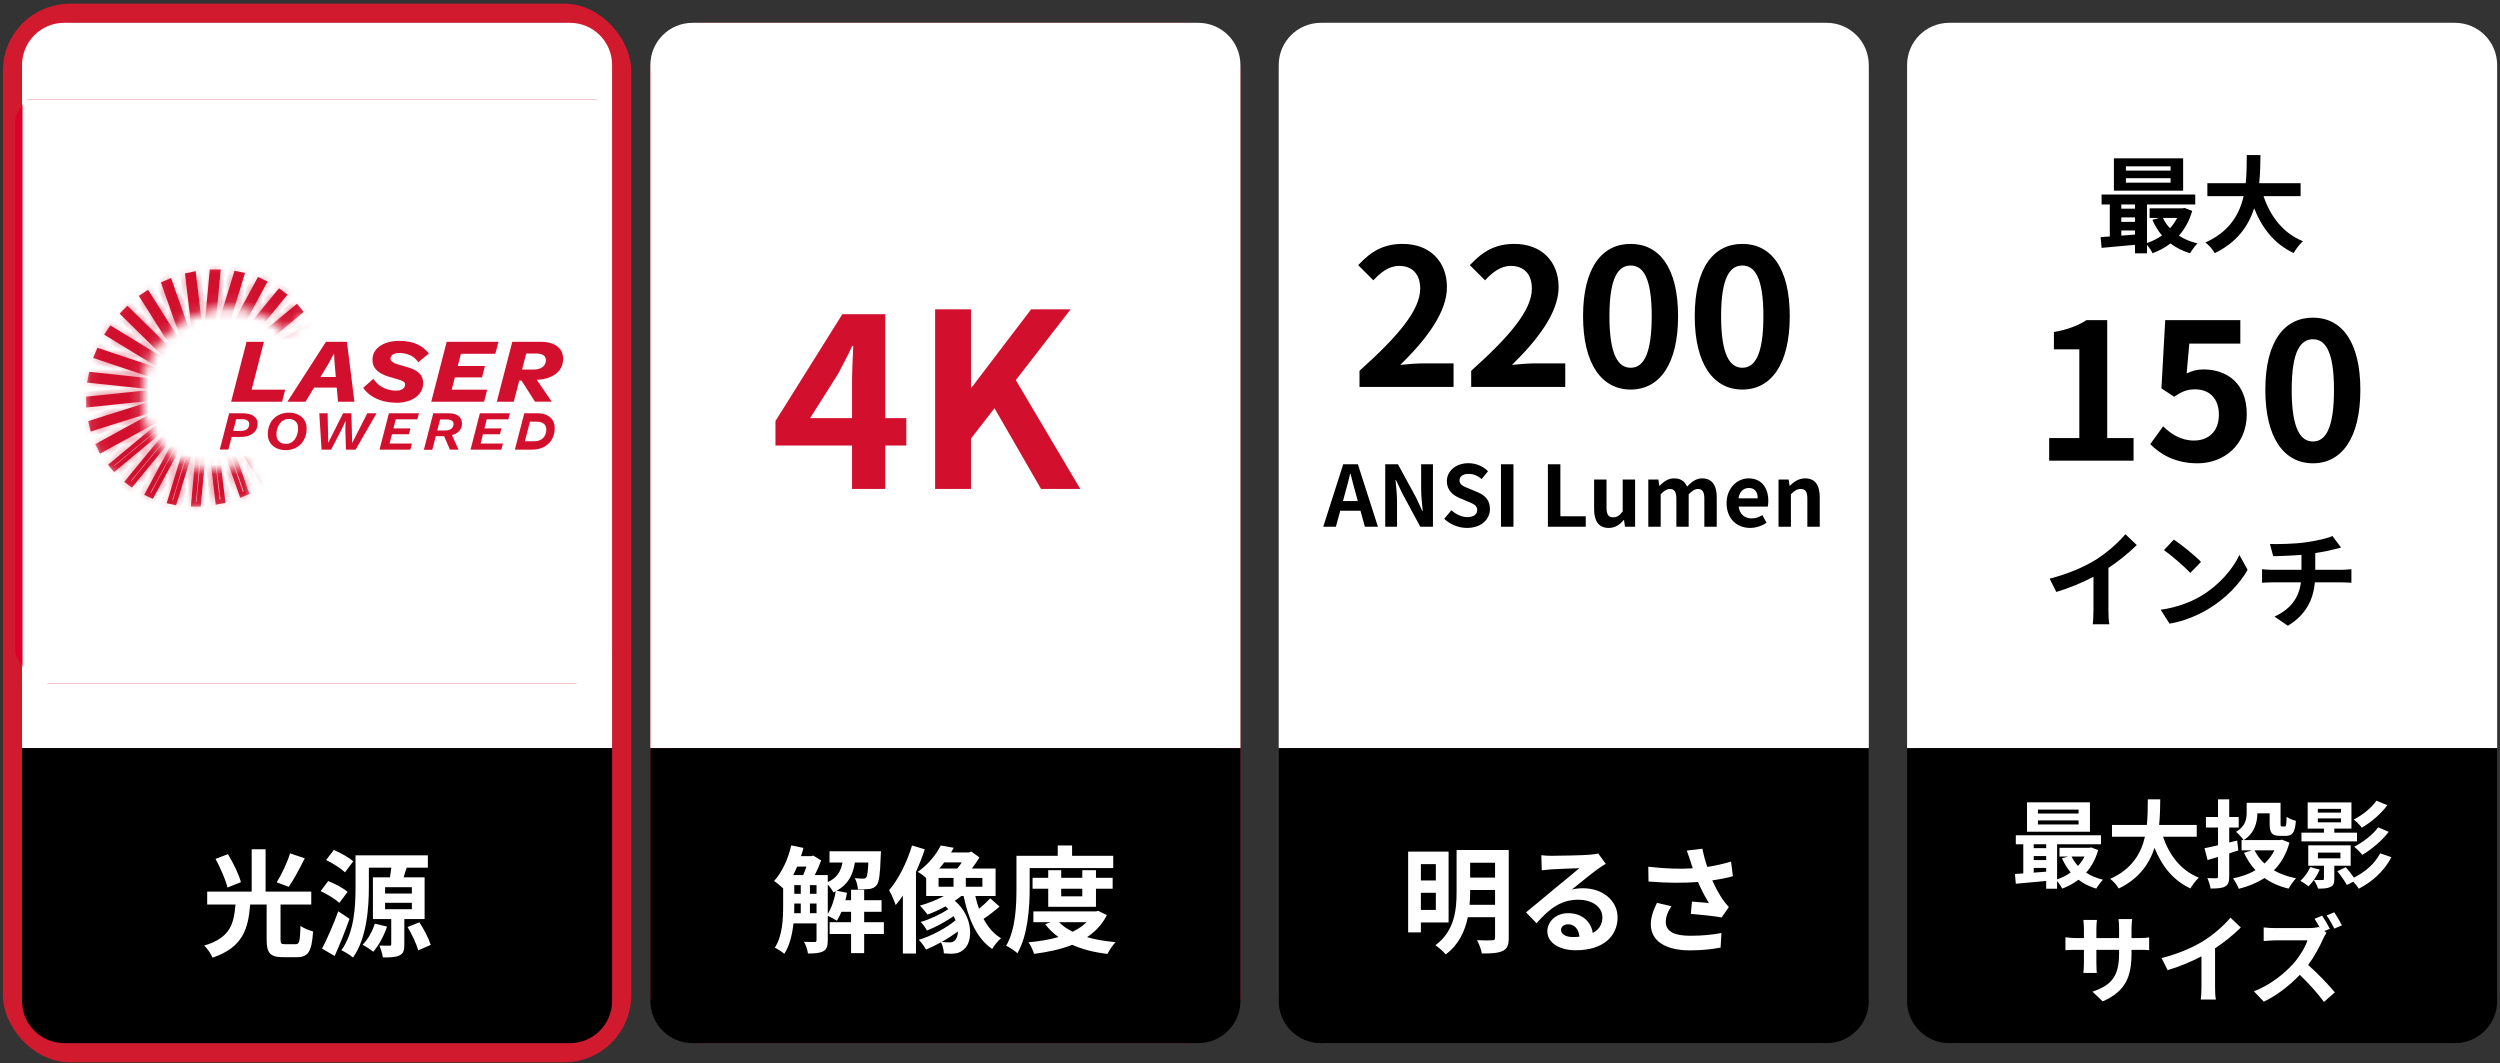 <svg xmlns="http://www.w3.org/2000/svg" fill="none" viewBox="0 0 261 111" height="111" width="261">
<rect x="0" y="0" width="261" height="111" fill="#333333" stroke="none"/>
<rect stroke-width="2" stroke="#D21A2E" rx="6" height="108.522" width="63.6" y="1.383" x="1.301"></rect>
<path fill="white" d="M2.301 6.783C2.301 4.353 4.271 2.383 6.701 2.383H59.501C61.931 2.383 63.901 4.353 63.901 6.783V78.105H2.301V6.783Z"></path>
<path fill="black" d="M2.301 78.105H63.901V104.504C63.901 106.935 61.931 108.904 59.501 108.904H6.701C4.271 108.904 2.301 106.935 2.301 104.504V78.105Z"></path>
<path fill="white" d="M30.282 89.088L31.818 89.608C31.274 90.685 30.669 91.847 30.148 92.585L28.89 92.113C29.398 91.302 29.991 90.044 30.282 89.088ZM25.151 92.101L23.747 92.657C23.566 91.871 23.021 90.625 22.501 89.669L23.796 89.173C24.34 90.08 24.945 91.278 25.151 92.101ZM29.749 98.574H30.862C31.25 98.574 31.322 98.308 31.37 96.662C31.685 96.904 32.314 97.147 32.689 97.243C32.544 99.361 32.181 99.93 30.983 99.93H29.543C28.176 99.93 27.837 99.47 27.837 98.09V94.436H26.119C25.913 96.977 25.357 98.913 22.187 99.978C22.029 99.591 21.642 99.01 21.315 98.719C24.086 97.897 24.413 96.408 24.582 94.436H21.63V93.081H26.276V88.664H27.728V93.081H32.496V94.436H29.289V98.078C29.289 98.502 29.35 98.574 29.749 98.574ZM36.876 89.923L36.017 91.072C35.605 90.673 34.746 90.116 34.045 89.79L34.855 88.737C35.545 89.027 36.428 89.523 36.876 89.923ZM36.283 93.117L35.424 94.267C35.025 93.867 34.166 93.359 33.476 93.032L34.262 91.98C34.964 92.258 35.847 92.718 36.283 93.117ZM35.315 95.138L36.489 95.924C36.041 97.219 35.472 98.611 34.94 99.808L33.621 99.034C34.117 98.09 34.807 96.554 35.315 95.138ZM39.139 96.433L40.409 96.735C40.083 97.715 39.526 98.719 38.969 99.361C38.703 99.143 38.171 98.804 37.856 98.623C38.413 98.09 38.873 97.231 39.139 96.433ZM40.203 94.255V94.92H42.999V94.255H40.203ZM40.203 92.621V93.287H42.999V92.621H40.203ZM44.33 95.949H42.212V98.599C42.212 99.216 42.127 99.554 41.704 99.748C41.28 99.942 40.724 99.966 39.974 99.954C39.913 99.579 39.756 99.07 39.611 98.719C40.022 98.732 40.518 98.732 40.663 98.732C40.796 98.732 40.845 98.695 40.845 98.562V95.949H38.933V91.593H40.712C40.76 91.266 40.821 90.903 40.857 90.588H38.51V92.633C38.51 94.763 38.292 97.969 36.852 99.966C36.598 99.736 35.993 99.361 35.642 99.204C36.997 97.328 37.118 94.593 37.118 92.633V89.294H44.668V90.588H42.454C42.333 90.939 42.236 91.278 42.139 91.593H44.33V95.949ZM42.551 96.784L43.785 96.287C44.257 97.013 44.765 97.993 44.971 98.647L43.664 99.216C43.483 98.562 43.011 97.546 42.551 96.784Z"></path>
<g clip-path="url(#clip0_287_3283)">
<path fill="#DE002B" d="M58.682 8.921H6.473C3.591 8.921 1.254 11.258 1.254 14.14V66.349C1.254 69.231 3.591 71.568 6.473 71.568H58.682C61.564 71.568 63.901 69.231 63.901 66.349V14.14C63.901 11.258 61.564 8.921 58.682 8.921Z"></path>
<g clip-path="url(#clip1_287_3283)">
<rect fill="white" transform="translate(2.352 9.097)" height="62.55" width="62.55"></rect>
<mask height="27" width="25" y="27" x="8" maskUnits="userSpaceOnUse" style="mask-type:luminance" id="mask0_287_3283">
<path stroke-width="0.791" stroke="white" fill="white" d="M12.726 31.6L12.728 31.598L18.447 27.696L18.72 27.698C18.972 27.7 19.333 27.703 19.766 27.706C20.634 27.714 21.793 27.726 22.958 27.743C24.124 27.759 25.294 27.781 26.187 27.808C26.633 27.822 27.007 27.837 27.274 27.853C27.409 27.862 27.511 27.87 27.58 27.878C27.59 27.879 27.599 27.88 27.607 27.881C27.683 27.93 27.815 28.015 27.986 28.125C28.411 28.399 29.077 28.827 29.719 29.248C30.226 29.581 30.721 29.911 31.088 30.167C31.273 30.296 31.42 30.402 31.518 30.479C31.527 30.486 31.535 30.493 31.543 30.499C31.544 30.504 31.544 30.509 31.545 30.514C31.554 30.589 31.568 30.684 31.584 30.79C31.616 31.002 31.661 31.268 31.705 31.526C31.75 31.786 31.795 32.04 31.829 32.229L31.847 32.33L29.834 34.214C28.387 32.662 26.304 31.712 23.924 31.712C19.075 31.712 14.788 35.658 14.334 40.516L14.334 40.516C13.878 45.41 17.464 49.394 22.343 49.394C23.431 49.394 24.493 49.199 25.486 48.837L26.143 51.637L24.755 52.618L16.467 53.026L12.776 50.58L9.524 45.598L8.865 40.946L9.934 34.645L12.726 31.6Z"></path>
</mask>
<g mask="url(#mask0_287_3283)">
<mask fill="white" id="path-8-inside-1_287_3283">
<path d="M22.438 37.77L21.908 37.659L24.684 28.605L25.206 28.715L22.438 37.77Z"></path>
</mask>
<path fill="white" d="M22.438 37.77L21.908 37.659L24.684 28.605L25.206 28.715L22.438 37.77Z"></path>
<path mask="url(#path-8-inside-1_287_3283)" fill="#D2102E" d="M22.438 37.77L22.276 38.544L22.983 38.691L23.194 38.001L22.438 37.77ZM21.908 37.659L21.152 37.427L20.898 38.256L21.747 38.433L21.908 37.659ZM24.684 28.605L24.848 27.831L24.14 27.681L23.928 28.373L24.684 28.605ZM25.206 28.715L25.962 28.946L26.214 28.121L25.37 27.942L25.206 28.715ZM22.6 36.995L22.07 36.885L21.747 38.433L22.276 38.544L22.6 36.995ZM22.664 37.891L25.44 28.836L23.928 28.373L21.152 37.427L22.664 37.891ZM24.52 29.378L25.042 29.489L25.37 27.942L24.848 27.831L24.52 29.378ZM24.45 28.484L21.682 37.538L23.194 38.001L25.962 28.946L24.45 28.484Z"></path>
<path stroke-miterlimit="10" stroke-width="0.585" stroke="#D2102E" d="M22.438 37.77L21.908 37.659L24.684 28.605L25.206 28.715L22.438 37.77Z"></path>
<mask fill="white" id="path-11-inside-2_287_3283">
<path d="M21.852 37.683H21.307L22.169 28.423H22.722L21.852 37.683Z"></path>
</mask>
<path fill="white" d="M21.852 37.683H21.307L22.169 28.423H22.722L21.852 37.683Z"></path>
<path mask="url(#path-11-inside-2_287_3283)" fill="#D2102E" d="M21.852 37.683V38.474H22.572L22.64 37.757L21.852 37.683ZM21.307 37.683L20.519 37.609L20.439 38.474H21.307V37.683ZM22.169 28.423V27.632H21.448L21.381 28.35L22.169 28.423ZM22.722 28.423L23.509 28.497L23.591 27.632H22.722V28.423ZM21.852 36.892H21.307V38.474H21.852V36.892ZM22.094 37.756L22.956 28.496L21.381 28.35L20.519 37.609L22.094 37.756ZM22.169 29.214H22.722V27.632H22.169V29.214ZM21.935 28.349L21.065 37.609L22.64 37.757L23.509 28.497L21.935 28.349Z"></path>
<path stroke-miterlimit="10" stroke-width="0.585" stroke="#D2102E" d="M21.852 37.683H21.307L22.169 28.423H22.722L21.852 37.683Z"></path>
<mask fill="white" id="path-14-inside-3_287_3283">
<path d="M21.252 37.714L20.706 37.833L19.631 28.779L20.177 28.66L21.252 37.714Z"></path>
</mask>
<path fill="white" d="M21.252 37.714L20.706 37.833L19.631 28.779L20.177 28.66L21.252 37.714Z"></path>
<path mask="url(#path-14-inside-3_287_3283)" fill="#D2102E" d="M21.252 37.714L21.42 38.487L22.122 38.334L22.037 37.621L21.252 37.714ZM20.706 37.833L19.921 37.926L20.024 38.791L20.874 38.606L20.706 37.833ZM19.631 28.779L19.463 28.006L18.761 28.159L18.846 28.872L19.631 28.779ZM20.177 28.66L20.962 28.567L20.859 27.703L20.009 27.887L20.177 28.66ZM21.084 36.942L20.538 37.06L20.874 38.606L21.42 38.487L21.084 36.942ZM21.491 37.74L20.416 28.686L18.846 28.872L19.921 37.926L21.491 37.74ZM19.799 29.552L20.345 29.433L20.009 27.887L19.463 28.006L19.799 29.552ZM19.391 28.753L20.467 37.808L22.037 37.621L20.962 28.567L19.391 28.753Z"></path>
<path stroke-miterlimit="10" stroke-width="0.585" stroke="#D2102E" d="M21.252 37.714L20.706 37.833L19.631 28.779L20.177 28.66L21.252 37.714Z"></path>
<mask fill="white" id="path-17-inside-4_287_3283">
<path d="M20.659 37.872L20.137 38.094L17.164 29.64L17.686 29.419L20.659 37.872Z"></path>
</mask>
<path fill="white" d="M20.659 37.872L20.137 38.094L17.164 29.64L17.686 29.419L20.659 37.872Z"></path>
<path mask="url(#path-17-inside-4_287_3283)" fill="#D2102E" d="M20.659 37.872L20.968 38.6L21.652 38.31L21.405 37.61L20.659 37.872ZM20.137 38.094L19.391 38.356L19.671 39.151L20.446 38.822L20.137 38.094ZM17.164 29.64L16.855 28.912L16.172 29.202L16.418 29.903L17.164 29.64ZM17.686 29.419L18.432 29.157L18.152 28.362L17.377 28.691L17.686 29.419ZM20.35 37.144L19.828 37.366L20.446 38.822L20.968 38.6L20.35 37.144ZM20.883 37.831L17.91 29.378L16.418 29.903L19.391 38.356L20.883 37.831ZM17.473 30.368L17.995 30.147L17.377 28.691L16.855 28.912L17.473 30.368ZM16.94 29.681L19.913 38.135L21.405 37.61L18.432 29.157L16.94 29.681Z"></path>
<path stroke-miterlimit="10" stroke-width="0.585" stroke="#D2102E" d="M20.659 37.872L20.137 38.094L17.164 29.64L17.686 29.419L20.659 37.872Z"></path>
<mask fill="white" id="path-20-inside-5_287_3283">
<path d="M20.106 38.15L19.631 38.474L14.895 30.977L15.369 30.661L20.106 38.15Z"></path>
</mask>
<path fill="white" d="M20.106 38.15L19.631 38.474L14.895 30.977L15.369 30.661L20.106 38.15Z"></path>
<path mask="url(#path-20-inside-5_287_3283)" fill="#D2102E" d="M20.106 38.15L20.552 38.803L21.182 38.372L20.774 37.727L20.106 38.15ZM19.631 38.474L18.963 38.896L19.401 39.589L20.077 39.127L19.631 38.474ZM14.895 30.977L14.456 30.32L13.814 30.747L14.226 31.4L14.895 30.977ZM15.369 30.661L16.037 30.238L15.604 29.554L14.93 30.003L15.369 30.661ZM19.66 37.497L19.185 37.821L20.077 39.127L20.552 38.803L19.66 37.497ZM20.3 38.051L15.563 30.555L14.226 31.4L18.963 38.896L20.3 38.051ZM15.333 31.635L15.808 31.319L14.93 30.003L14.456 30.32L15.333 31.635ZM14.701 31.084L19.437 38.572L20.774 37.727L16.037 30.238L14.701 31.084Z"></path>
<path stroke-miterlimit="10" stroke-width="0.585" stroke="#D2102E" d="M20.106 38.15L19.631 38.474L14.895 30.977L15.369 30.661L20.106 38.15Z"></path>
<mask fill="white" id="path-23-inside-6_287_3283">
<path d="M19.606 38.529L19.203 38.94L12.9 32.74L13.304 32.329L19.606 38.529Z"></path>
</mask>
<path fill="white" d="M19.606 38.529L19.203 38.94L12.9 32.74L13.304 32.329L19.606 38.529Z"></path>
<path mask="url(#path-23-inside-6_287_3283)" fill="#D2102E" d="M19.606 38.529L20.171 39.082L20.724 38.519L20.161 37.965L19.606 38.529ZM19.203 38.94L18.648 39.504L19.213 40.059L19.767 39.494L19.203 38.94ZM12.9 32.74L12.336 32.187L11.783 32.75L12.346 33.304L12.9 32.74ZM13.304 32.329L13.858 31.765L13.294 31.21L12.739 31.775L13.304 32.329ZM19.041 37.975L18.638 38.386L19.767 39.494L20.171 39.082L19.041 37.975ZM19.757 38.376L13.455 32.177L12.346 33.304L18.648 39.504L19.757 38.376ZM13.465 33.294L13.868 32.883L12.739 31.775L12.336 32.187L13.465 33.294ZM12.749 32.893L19.052 39.093L20.161 37.965L13.858 31.765L12.749 32.893Z"></path>
<path stroke-miterlimit="10" stroke-width="0.585" stroke="#D2102E" d="M19.606 38.529L19.203 38.94L12.9 32.74L13.304 32.329L19.606 38.529Z"></path>
<mask fill="white" id="path-26-inside-7_287_3283">
<path d="M19.187 38.995L18.871 39.47L11.287 34.844L11.603 34.369L19.187 38.995Z"></path>
</mask>
<path fill="white" d="M19.187 38.995L18.871 39.47L11.287 34.844L11.603 34.369L19.187 38.995Z"></path>
<path mask="url(#path-26-inside-7_287_3283)" fill="#D2102E" d="M19.187 38.995L19.845 39.434L20.302 38.749L19.599 38.32L19.187 38.995ZM18.871 39.47L18.459 40.145L19.107 40.54L19.529 39.908L18.871 39.47ZM11.287 34.844L10.629 34.405L10.172 35.09L10.875 35.519L11.287 34.844ZM11.603 34.369L12.015 33.694L11.367 33.298L10.945 33.931L11.603 34.369ZM18.529 38.556L18.213 39.031L19.529 39.908L19.845 39.434L18.529 38.556ZM19.282 38.794L11.699 34.169L10.875 35.519L18.459 40.145L19.282 38.794ZM11.945 35.282L12.261 34.808L10.945 33.931L10.629 34.405L11.945 35.282ZM11.192 35.044L18.775 39.67L19.599 38.32L12.015 33.694L11.192 35.044Z"></path>
<path stroke-miterlimit="10" stroke-width="0.585" stroke="#D2102E" d="M19.187 38.995L18.871 39.47L11.287 34.844L11.603 34.369L19.187 38.995Z"></path>
<mask fill="white" id="path-29-inside-8_287_3283">
<path d="M18.871 39.533L18.65 40.055L10.117 37.193L10.331 36.671L18.871 39.533Z"></path>
</mask>
<path fill="white" d="M18.871 39.533L18.65 40.055L10.117 37.193L10.331 36.671L18.871 39.533Z"></path>
<path mask="url(#path-29-inside-8_287_3283)" fill="#D2102E" d="M18.871 39.533L19.599 39.842L19.933 39.055L19.122 38.784L18.871 39.533ZM18.65 40.055L18.398 40.805L19.092 41.038L19.378 40.364L18.65 40.055ZM10.117 37.193L9.385 36.893L9.066 37.674L9.866 37.943L10.117 37.193ZM10.331 36.671L10.582 35.921L9.879 35.686L9.599 36.371L10.331 36.671ZM18.143 39.225L17.922 39.747L19.378 40.364L19.599 39.842L18.143 39.225ZM18.901 39.306L10.369 36.443L9.866 37.943L18.398 40.805L18.901 39.306ZM10.849 37.492L11.063 36.97L9.599 36.371L9.385 36.893L10.849 37.492ZM10.079 37.421L18.62 40.283L19.122 38.784L10.582 35.921L10.079 37.421Z"></path>
<path stroke-miterlimit="10" stroke-width="0.585" stroke="#D2102E" d="M18.871 39.533L18.65 40.055L10.117 37.193L10.331 36.671L18.871 39.533Z"></path>
<mask fill="white" id="path-32-inside-9_287_3283">
<path d="M18.666 40.11L18.555 40.656L9.438 39.683L9.548 39.138L18.666 40.11Z"></path>
</mask>
<path fill="white" d="M18.666 40.11L18.555 40.656L9.438 39.683L9.548 39.138L18.666 40.11Z"></path>
<path mask="url(#path-32-inside-9_287_3283)" fill="#D2102E" d="M18.666 40.11L19.441 40.268L19.613 39.416L18.75 39.324L18.666 40.11ZM18.555 40.656L18.471 41.442L19.187 41.519L19.33 40.813L18.555 40.656ZM9.438 39.683L8.663 39.526L8.49 40.377L9.354 40.47L9.438 39.683ZM9.548 39.138L9.632 38.351L8.916 38.275L8.773 38.98L9.548 39.138ZM17.891 39.953L17.78 40.499L19.33 40.813L19.441 40.268L17.891 39.953ZM18.639 39.87L9.521 38.897L9.354 40.47L18.471 41.442L18.639 39.87ZM10.213 39.841L10.323 39.295L8.773 38.98L8.663 39.526L10.213 39.841ZM9.464 39.924L18.582 40.897L18.75 39.324L9.632 38.351L9.464 39.924Z"></path>
<path stroke-miterlimit="10" stroke-width="0.585" stroke="#D2102E" d="M18.666 40.11L18.555 40.656L9.438 39.683L9.548 39.138L18.666 40.11Z"></path>
<mask fill="white" id="path-35-inside-10_287_3283">
<path d="M18.579 40.703L18.587 41.249L9.287 42.221V41.676L18.579 40.703Z"></path>
</mask>
<path fill="white" d="M18.579 40.703L18.587 41.249L9.287 42.221V41.676L18.579 40.703Z"></path>
<path mask="url(#path-35-inside-10_287_3283)" fill="#D2102E" d="M18.579 40.703L19.369 40.692L19.357 39.827L18.496 39.917L18.579 40.703ZM18.587 41.249L18.669 42.035L19.388 41.96L19.377 41.237L18.587 41.249ZM9.287 42.221H8.496V43.099L9.369 43.008L9.287 42.221ZM9.287 41.676L9.205 40.889L8.496 40.964V41.676H9.287ZM17.788 40.715L17.796 41.26L19.377 41.237L19.369 40.692L17.788 40.715ZM18.504 40.462L9.205 41.435L9.369 43.008L18.669 42.035L18.504 40.462ZM10.078 42.221V41.676H8.496V42.221H10.078ZM9.369 42.462L18.661 41.49L18.496 39.917L9.205 40.889L9.369 42.462Z"></path>
<path stroke-miterlimit="10" stroke-width="0.585" stroke="#D2102E" d="M18.579 40.703L18.587 41.249L9.287 42.221V41.676L18.579 40.703Z"></path>
<mask fill="white" id="path-38-inside-11_287_3283">
<path d="M18.627 41.296L18.745 41.818L9.675 44.68L9.549 44.158L18.627 41.296Z"></path>
</mask>
<path fill="white" d="M18.627 41.296L18.745 41.818L9.675 44.68L9.549 44.158L18.627 41.296Z"></path>
<path mask="url(#path-38-inside-11_287_3283)" fill="#D2102E" d="M18.627 41.296L19.398 41.121L19.208 40.284L18.389 40.542L18.627 41.296ZM18.745 41.818L18.983 42.572L19.678 42.353L19.517 41.643L18.745 41.818ZM9.675 44.68L8.907 44.867L9.106 45.689L9.913 45.434L9.675 44.68ZM9.549 44.158L9.311 43.404L8.606 43.627L8.78 44.345L9.549 44.158ZM17.856 41.471L17.974 41.993L19.517 41.643L19.398 41.121L17.856 41.471ZM18.507 41.064L9.437 43.926L9.913 45.434L18.983 42.572L18.507 41.064ZM10.444 44.494L10.317 43.972L8.78 44.345L8.907 44.867L10.444 44.494ZM9.787 44.913L18.865 42.05L18.389 40.542L9.311 43.404L9.787 44.913Z"></path>
<path stroke-miterlimit="10" stroke-width="0.585" stroke="#D2102E" d="M18.627 41.296L18.745 41.818L9.675 44.68L9.549 44.158L18.627 41.296Z"></path>
<mask fill="white" id="path-41-inside-12_287_3283">
<path d="M18.791 41.85L19.02 42.324L10.567 46.958L10.338 46.483L18.791 41.85Z"></path>
</mask>
<path fill="white" d="M18.791 41.85L19.02 42.324L10.567 46.958L10.338 46.483L18.791 41.85Z"></path>
<path mask="url(#path-41-inside-12_287_3283)" fill="#D2102E" d="M18.791 41.85L19.503 41.505L19.141 40.756L18.411 41.156L18.791 41.85ZM19.02 42.324L19.401 43.017L20.059 42.656L19.733 41.98L19.02 42.324ZM10.567 46.958L9.855 47.302L10.217 48.051L10.947 47.651L10.567 46.958ZM10.338 46.483L9.958 45.79L9.299 46.151L9.626 46.828L10.338 46.483ZM18.079 42.194L18.308 42.668L19.733 41.98L19.503 41.505L18.079 42.194ZM18.64 41.631L10.187 46.264L10.947 47.651L19.401 43.017L18.64 41.631ZM11.279 46.614L11.05 46.139L9.626 46.828L9.855 47.302L11.279 46.614ZM10.718 47.177L19.171 42.543L18.411 41.156L9.958 45.79L10.718 47.177Z"></path>
<path stroke-miterlimit="10" stroke-width="0.585" stroke="#D2102E" d="M18.791 41.85L19.02 42.324L10.567 46.958L10.338 46.483L18.791 41.85Z"></path>
<mask fill="white" id="path-44-inside-13_287_3283">
<path d="M19.068 42.356L19.4 42.76L11.944 48.951L11.611 48.548L19.068 42.356Z"></path>
</mask>
<path fill="white" d="M19.068 42.356L19.4 42.76L11.944 48.951L11.611 48.548L19.068 42.356Z"></path>
<path mask="url(#path-44-inside-13_287_3283)" fill="#D2102E" d="M19.068 42.356L19.679 41.854L19.174 41.241L18.563 41.748L19.068 42.356ZM19.4 42.76L19.905 43.368L20.512 42.865L20.011 42.257L19.4 42.76ZM11.944 48.951L11.333 49.454L11.838 50.067L12.449 49.56L11.944 48.951ZM11.611 48.548L11.106 47.94L10.5 48.443L11.001 49.051L11.611 48.548ZM18.458 42.859L18.79 43.262L20.011 42.257L19.679 41.854L18.458 42.859ZM18.895 42.151L11.438 48.343L12.449 49.56L19.905 43.368L18.895 42.151ZM12.554 48.449L12.222 48.045L11.001 49.051L11.333 49.454L12.554 48.449ZM12.117 49.157L19.573 42.965L18.563 41.748L11.106 47.94L12.117 49.157Z"></path>
<path stroke-miterlimit="10" stroke-width="0.474" stroke="#D2102E" d="M19.068 42.356L19.4 42.76L11.944 48.951L11.611 48.548L19.068 42.356Z"></path>
<mask fill="white" id="path-47-inside-14_287_3283">
<path d="M19.457 42.775L19.876 43.092L13.732 50.58L13.312 50.264L19.457 42.775Z"></path>
</mask>
<path fill="white" d="M19.457 42.775L19.876 43.092L13.732 50.58L13.312 50.264L19.457 42.775Z"></path>
<path mask="url(#path-47-inside-14_287_3283)" fill="#D2102E" d="M19.457 42.775L19.933 42.144L19.327 41.687L18.845 42.274L19.457 42.775ZM19.876 43.092L20.487 43.593L21.01 42.957L20.352 42.461L19.876 43.092ZM13.732 50.58L13.255 51.211L13.861 51.669L14.343 51.082L13.732 50.58ZM13.312 50.264L12.701 49.762L12.179 50.399L12.836 50.895L13.312 50.264ZM18.98 43.407L19.399 43.723L20.352 42.461L19.933 42.144L18.98 43.407ZM19.265 42.59L13.12 50.079L14.343 51.082L20.487 43.593L19.265 42.59ZM14.208 49.949L13.789 49.633L12.836 50.895L13.255 51.211L14.208 49.949ZM13.924 50.766L20.068 43.277L18.845 42.274L12.701 49.762L13.924 50.766Z"></path>
<path stroke-miterlimit="10" stroke-width="0.474" stroke="#D2102E" d="M19.457 42.775L19.876 43.092L13.732 50.58L13.312 50.264L19.457 42.775Z"></path>
<mask fill="white" id="path-50-inside-15_287_3283">
<path d="M19.932 43.092L20.414 43.321L15.859 51.774L15.377 51.553L19.932 43.092Z"></path>
</mask>
<path fill="white" d="M19.932 43.092L20.414 43.321L15.859 51.774L15.377 51.553L19.932 43.092Z"></path>
<path mask="url(#path-50-inside-15_287_3283)" fill="#D2102E" d="M19.932 43.092L20.271 42.378L19.592 42.055L19.235 42.717L19.932 43.092ZM20.414 43.321L21.11 43.696L21.505 42.964L20.754 42.607L20.414 43.321ZM15.859 51.774L15.529 52.493L16.204 52.803L16.555 52.15L15.859 51.774ZM15.377 51.553L14.681 51.178L14.281 51.92L15.047 52.272L15.377 51.553ZM19.592 43.806L20.075 44.035L20.754 42.607L20.271 42.378L19.592 43.806ZM19.718 42.946L15.163 51.399L16.555 52.15L21.11 43.696L19.718 42.946ZM16.189 51.056L15.707 50.834L15.047 52.272L15.529 52.493L16.189 51.056ZM16.073 51.928L20.628 43.467L19.235 42.717L14.681 51.178L16.073 51.928Z"></path>
<path stroke-miterlimit="10" stroke-width="0.474" stroke="#D2102E" d="M19.932 43.092L20.414 43.321L15.859 51.774L15.377 51.553L19.932 43.092Z"></path>
<mask fill="white" id="path-53-inside-16_287_3283">
<path d="M20.469 43.305L20.999 43.423L18.223 52.478L17.701 52.359L20.469 43.305Z"></path>
</mask>
<path fill="white" d="M20.469 43.305L20.999 43.423L18.223 52.478L17.701 52.359L20.469 43.305Z"></path>
<path mask="url(#path-53-inside-16_287_3283)" fill="#D2102E" d="M20.469 43.305L20.642 42.533L19.927 42.373L19.713 43.074L20.469 43.305ZM20.999 43.423L21.755 43.655L22.005 42.838L21.171 42.652L20.999 43.423ZM18.223 52.478L18.048 53.249L18.764 53.411L18.979 52.709L18.223 52.478ZM17.701 52.359L16.945 52.128L16.696 52.941L17.526 53.13L17.701 52.359ZM20.296 44.076L20.826 44.195L21.171 42.652L20.642 42.533L20.296 44.076ZM20.243 43.191L17.467 52.246L18.979 52.709L21.755 43.655L20.243 43.191ZM18.398 51.706L17.876 51.588L17.526 53.13L18.048 53.249L18.398 51.706ZM18.457 52.59L21.225 43.536L19.713 43.074L16.945 52.128L18.457 52.59Z"></path>
<path stroke-miterlimit="10" stroke-width="0.474" stroke="#D2102E" d="M20.469 43.305L20.999 43.423L18.223 52.478L17.701 52.359L20.469 43.305Z"></path>
<mask fill="white" id="path-56-inside-17_287_3283">
<path d="M21.053 43.393H21.599L20.737 52.653H20.184L21.053 43.393Z"></path>
</mask>
<path fill="white" d="M21.053 43.393H21.599L20.737 52.653H20.184L21.053 43.393Z"></path>
<path mask="url(#path-56-inside-17_287_3283)" fill="#D2102E" d="M21.053 43.393V42.602H20.334L20.266 43.319L21.053 43.393ZM21.599 43.393L22.386 43.466L22.467 42.602H21.599V43.393ZM20.737 52.653V53.443H21.458L21.524 52.726L20.737 52.653ZM20.184 52.653L19.396 52.578L19.315 53.443H20.184V52.653ZM21.053 44.183H21.599V42.602H21.053V44.183ZM20.812 43.319L19.95 52.579L21.524 52.726L22.386 43.466L20.812 43.319ZM20.737 51.862H20.184V53.443H20.737V51.862ZM20.971 52.726L21.841 43.467L20.266 43.319L19.396 52.578L20.971 52.726Z"></path>
<path stroke-miterlimit="10" stroke-width="0.474" stroke="#D2102E" d="M21.053 43.393H21.599L20.737 52.653H20.184L21.053 43.393Z"></path>
<mask fill="white" id="path-59-inside-18_287_3283">
<path d="M21.654 43.361L22.2 43.25L23.275 52.304L22.73 52.415L21.654 43.361Z"></path>
</mask>
<path fill="white" d="M21.654 43.361L22.2 43.25L23.275 52.304L22.73 52.415L21.654 43.361Z"></path>
<path mask="url(#path-59-inside-18_287_3283)" fill="#D2102E" d="M21.654 43.361L21.497 42.586L20.783 42.731L20.869 43.454L21.654 43.361ZM22.2 43.25L22.985 43.157L22.884 42.304L22.043 42.475L22.2 43.25ZM23.275 52.304L23.433 53.079L24.146 52.934L24.061 52.211L23.275 52.304ZM22.73 52.415L21.945 52.508L22.046 53.361L22.887 53.19L22.73 52.415ZM21.811 44.136L22.357 44.025L22.043 42.475L21.497 42.586L21.811 44.136ZM21.415 43.343L22.49 52.398L24.061 52.211L22.985 43.157L21.415 43.343ZM23.118 51.529L22.573 51.64L22.887 53.19L23.433 53.079L23.118 51.529ZM23.515 52.322L22.439 43.267L20.869 43.454L21.945 52.508L23.515 52.322Z"></path>
<path stroke-miterlimit="10" stroke-width="0.474" stroke="#D2102E" d="M21.654 43.361L22.2 43.25L23.275 52.304L22.73 52.415L21.654 43.361Z"></path>
<mask fill="white" id="path-62-inside-19_287_3283">
<path d="M22.248 43.202L22.77 42.98L25.743 51.434L25.221 51.655L22.248 43.202Z"></path>
</mask>
<path fill="white" d="M22.248 43.202L22.77 42.98L25.743 51.434L25.221 51.655L22.248 43.202Z"></path>
<path mask="url(#path-62-inside-19_287_3283)" fill="#D2102E" d="M22.248 43.202L21.939 42.474L21.256 42.764L21.502 43.464L22.248 43.202ZM22.77 42.98L23.516 42.718L23.236 41.924L22.461 42.252L22.77 42.98ZM25.743 51.434L26.052 52.162L26.736 51.872L26.489 51.171L25.743 51.434ZM25.221 51.655L24.475 51.918L24.755 52.712L25.53 52.383L25.221 51.655ZM22.557 43.93L23.079 43.708L22.461 42.252L21.939 42.474L22.557 43.93ZM22.024 43.243L24.997 51.696L26.489 51.171L23.516 42.718L22.024 43.243ZM25.434 50.706L24.913 50.927L25.53 52.383L26.052 52.162L25.434 50.706ZM25.967 51.393L22.994 42.94L21.502 43.464L24.475 51.918L25.967 51.393Z"></path>
<path stroke-miterlimit="10" stroke-width="0.474" stroke="#D2102E" d="M22.248 43.202L22.77 42.98L25.743 51.434L25.221 51.655L22.248 43.202Z"></path>
<mask fill="white" id="path-65-inside-20_287_3283">
<path d="M22.801 42.926L23.275 42.602L28.02 50.098L27.545 50.414L22.801 42.926Z"></path>
</mask>
<path fill="white" d="M22.801 42.926L23.275 42.602L28.02 50.098L27.545 50.414L22.801 42.926Z"></path>
<path mask="url(#path-65-inside-20_287_3283)" fill="#D2102E" d="M22.801 42.926L22.355 42.273L21.724 42.704L22.133 43.349L22.801 42.926ZM23.275 42.602L23.943 42.179L23.505 41.486L22.829 41.949L23.275 42.602ZM28.02 50.098L28.459 50.756L29.101 50.328L28.688 49.675L28.02 50.098ZM27.545 50.414L26.877 50.838L27.311 51.521L27.984 51.072L27.545 50.414ZM23.247 43.579L23.721 43.255L22.829 41.949L22.355 42.273L23.247 43.579ZM22.607 43.025L27.352 50.521L28.688 49.675L23.943 42.179L22.607 43.025ZM27.581 49.44L27.107 49.756L27.984 51.072L28.459 50.756L27.581 49.44ZM28.213 49.991L23.469 42.503L22.133 43.349L26.877 50.838L28.213 49.991Z"></path>
<path stroke-miterlimit="10" stroke-width="0.585" stroke="#D2102E" d="M22.801 42.926L23.275 42.602L28.02 50.098L27.545 50.414L22.801 42.926Z"></path>
<mask fill="white" id="path-68-inside-21_287_3283">
<path d="M23.299 42.546L23.702 42.143L30.005 48.334L29.601 48.745L23.299 42.546Z"></path>
</mask>
<path fill="white" d="M23.299 42.546L23.702 42.143L30.005 48.334L29.601 48.745L23.299 42.546Z"></path>
<path mask="url(#path-68-inside-21_287_3283)" fill="#D2102E" d="M23.299 42.546L22.74 41.987L22.176 42.55L22.744 43.11L23.299 42.546ZM23.702 42.143L24.256 41.578L23.697 41.029L23.143 41.583L23.702 42.143ZM30.005 48.334L30.569 48.888L31.122 48.324L30.559 47.77L30.005 48.334ZM29.601 48.745L29.047 49.309L29.611 49.865L30.166 49.299L29.601 48.745ZM23.858 43.105L24.261 42.702L23.143 41.583L22.74 41.987L23.858 43.105ZM23.148 42.707L29.45 48.898L30.559 47.77L24.256 41.578L23.148 42.707ZM29.44 47.781L29.037 48.192L30.166 49.299L30.569 48.888L29.44 47.781ZM30.156 48.182L23.853 41.982L22.744 43.11L29.047 49.309L30.156 48.182Z"></path>
<path stroke-miterlimit="10" stroke-width="0.585" stroke="#D2102E" d="M23.299 42.546L23.702 42.143L30.005 48.334L29.601 48.745L23.299 42.546Z"></path>
<mask fill="white" id="path-71-inside-22_287_3283">
<path d="M23.719 42.079L24.035 41.605L31.619 46.23L31.302 46.705L23.719 42.079Z"></path>
</mask>
<path fill="white" d="M23.719 42.079L24.035 41.605L31.619 46.23L31.302 46.705L23.719 42.079Z"></path>
<path mask="url(#path-71-inside-22_287_3283)" fill="#D2102E" d="M23.719 42.079L23.061 41.64L22.604 42.325L23.307 42.754L23.719 42.079ZM24.035 41.605L24.447 40.929L23.798 40.534L23.377 41.166L24.035 41.605ZM31.619 46.23L32.276 46.669L32.733 45.984L32.03 45.555L31.619 46.23ZM31.302 46.705L30.89 47.38L31.539 47.776L31.96 47.144L31.302 46.705ZM24.377 42.518L24.693 42.043L23.377 41.166L23.061 41.64L24.377 42.518ZM23.623 42.28L31.207 46.906L32.03 45.555L24.447 40.929L23.623 42.28ZM30.96 45.792L30.644 46.266L31.96 47.144L32.276 46.669L30.96 45.792ZM31.714 46.03L24.131 41.404L23.307 42.754L30.89 47.38L31.714 46.03Z"></path>
<path stroke-miterlimit="10" stroke-width="0.585" stroke="#D2102E" d="M23.719 42.079L24.035 41.605L31.619 46.23L31.302 46.705L23.719 42.079Z"></path>
<mask fill="white" id="path-74-inside-23_287_3283">
<path d="M24.035 41.541L24.257 41.02L32.789 43.882L32.575 44.404L24.035 41.541Z"></path>
</mask>
<path fill="white" d="M24.035 41.541L24.257 41.02L32.789 43.882L32.575 44.404L24.035 41.541Z"></path>
<path mask="url(#path-74-inside-23_287_3283)" fill="#D2102E" d="M24.035 41.541L23.307 41.233L22.973 42.02L23.784 42.291L24.035 41.541ZM24.257 41.02L24.508 40.27L23.814 40.037L23.529 40.711L24.257 41.02ZM32.789 43.882L33.521 44.181L33.84 43.401L33.041 43.132L32.789 43.882ZM32.575 44.404L32.324 45.154L33.027 45.389L33.307 44.703L32.575 44.404ZM24.763 41.85L24.985 41.328L23.529 40.711L23.307 41.233L24.763 41.85ZM24.005 41.769L32.537 44.632L33.041 43.132L24.508 40.27L24.005 41.769ZM32.057 43.583L31.843 44.105L33.307 44.703L33.521 44.181L32.057 43.583ZM32.827 43.654L24.287 40.792L23.784 42.291L32.324 45.154L32.827 43.654Z"></path>
<path stroke-miterlimit="10" stroke-width="0.585" stroke="#D2102E" d="M24.035 41.541L24.257 41.02L32.789 43.882L32.575 44.404L24.035 41.541Z"></path>
<mask fill="white" id="path-77-inside-24_287_3283">
<path d="M24.24 40.965L24.351 40.419L33.468 41.392L33.358 41.937L24.24 40.965Z"></path>
</mask>
<path fill="white" d="M24.24 40.965L24.351 40.419L33.468 41.392L33.358 41.937L24.24 40.965Z"></path>
<path mask="url(#path-77-inside-24_287_3283)" fill="#D2102E" d="M24.24 40.965L23.465 40.807L23.293 41.659L24.156 41.751L24.24 40.965ZM24.351 40.419L24.435 39.633L23.719 39.556L23.576 40.262L24.351 40.419ZM33.468 41.392L34.243 41.549L34.416 40.697L33.552 40.605L33.468 41.392ZM33.358 41.937L33.274 42.724L33.99 42.8L34.133 42.094L33.358 41.937ZM25.015 41.122L25.126 40.576L23.576 40.262L23.465 40.807L25.015 41.122ZM24.267 41.205L33.385 42.178L33.552 40.605L24.435 39.633L24.267 41.205ZM32.694 41.234L32.583 41.78L34.133 42.094L34.243 41.549L32.694 41.234ZM33.442 41.151L24.324 40.178L24.156 41.751L33.274 42.724L33.442 41.151Z"></path>
<path stroke-miterlimit="10" stroke-width="0.585" stroke="#D2102E" d="M24.24 40.965L24.351 40.419L33.468 41.392L33.358 41.937L24.24 40.965Z"></path>
<mask fill="white" id="path-80-inside-25_287_3283">
<path d="M24.328 40.371L24.32 39.825L33.62 38.852V39.398L24.328 40.371Z"></path>
</mask>
<path fill="white" d="M24.328 40.371L24.32 39.825L33.62 38.852V39.398L24.328 40.371Z"></path>
<path mask="url(#path-80-inside-25_287_3283)" fill="#D2102E" d="M24.328 40.371L23.538 40.382L23.55 41.247L24.41 41.157L24.328 40.371ZM24.32 39.825L24.238 39.039L23.519 39.114L23.53 39.837L24.32 39.825ZM33.62 38.852H34.41V37.975L33.538 38.066L33.62 38.852ZM33.62 39.398L33.702 40.185L34.41 40.111V39.398H33.62ZM25.119 40.359L25.111 39.814L23.53 39.837L23.538 40.382L25.119 40.359ZM24.403 40.612L33.702 39.639L33.538 38.066L24.238 39.039L24.403 40.612ZM32.829 38.852V39.398H34.41V38.852H32.829ZM33.537 38.612L24.246 39.584L24.41 41.157L33.702 40.185L33.537 38.612Z"></path>
<path stroke-miterlimit="10" stroke-width="0.585" stroke="#D2102E" d="M24.328 40.371L24.32 39.825L33.62 38.852V39.398L24.328 40.371Z"></path>
<mask fill="white" id="path-83-inside-26_287_3283">
<path d="M24.281 39.778L24.162 39.256L33.232 36.394L33.359 36.916L24.281 39.778Z"></path>
</mask>
<path fill="white" d="M24.281 39.778L24.162 39.256L33.232 36.394L33.359 36.916L24.281 39.778Z"></path>
<path mask="url(#path-83-inside-26_287_3283)" fill="#D2102E" d="M24.281 39.778L23.51 39.953L23.7 40.79L24.518 40.532L24.281 39.778ZM24.162 39.256L23.924 38.502L23.23 38.721L23.391 39.431L24.162 39.256ZM33.232 36.394L34.001 36.207L33.801 35.385L32.994 35.639L33.232 36.394ZM33.359 36.916L33.596 37.67L34.301 37.447L34.127 36.729L33.359 36.916ZM25.052 39.603L24.933 39.081L23.391 39.431L23.51 39.953L25.052 39.603ZM24.4 40.01L33.47 37.148L32.994 35.639L23.924 38.502L24.4 40.01ZM32.464 36.58L32.59 37.102L34.127 36.729L34.001 36.207L32.464 36.58ZM33.121 36.161L24.043 39.024L24.518 40.532L33.596 37.67L33.121 36.161Z"></path>
<path stroke-miterlimit="10" stroke-width="0.585" stroke="#D2102E" d="M24.281 39.778L24.162 39.256L33.232 36.394L33.359 36.916L24.281 39.778Z"></path>
<mask fill="white" id="path-86-inside-27_287_3283">
<path d="M24.114 39.225L23.885 38.75L32.338 34.116L32.567 34.591L24.114 39.225Z"></path>
</mask>
<path fill="white" d="M24.114 39.225L23.885 38.75L32.338 34.116L32.567 34.591L24.114 39.225Z"></path>
<path mask="url(#path-86-inside-27_287_3283)" fill="#D2102E" d="M24.114 39.225L23.402 39.569L23.764 40.318L24.494 39.918L24.114 39.225ZM23.885 38.75L23.505 38.057L22.846 38.418L23.173 39.094L23.885 38.75ZM32.338 34.116L33.05 33.772L32.688 33.023L31.958 33.423L32.338 34.116ZM32.567 34.591L32.947 35.284L33.606 34.923L33.279 34.247L32.567 34.591ZM24.826 38.88L24.597 38.406L23.173 39.094L23.402 39.569L24.826 38.88ZM24.265 39.444L32.718 34.81L31.958 33.423L23.505 38.057L24.265 39.444ZM31.626 34.46L31.855 34.935L33.279 34.247L33.05 33.772L31.626 34.46ZM32.187 33.897L23.734 38.531L24.494 39.918L32.947 35.284L32.187 33.897Z"></path>
<path stroke-miterlimit="10" stroke-width="0.585" stroke="#D2102E" d="M24.114 39.225L23.885 38.75L32.338 34.116L32.567 34.591L24.114 39.225Z"></path>
<mask fill="white" id="path-89-inside-28_287_3283">
<path d="M23.838 38.727L23.506 38.316L30.963 32.124L31.295 32.527L23.838 38.727Z"></path>
</mask>
<path fill="white" d="M23.838 38.727L23.506 38.316L30.963 32.124L31.295 32.527L23.838 38.727Z"></path>
<path mask="url(#path-89-inside-28_287_3283)" fill="#D2102E" d="M23.838 38.727L23.223 39.224L23.727 39.848L24.343 39.335L23.838 38.727ZM23.506 38.316L23.001 37.707L22.401 38.206L22.891 38.813L23.506 38.316ZM30.963 32.124L31.573 31.621L31.069 31.008L30.458 31.516L30.963 32.124ZM31.295 32.527L31.8 33.135L32.406 32.632L31.905 32.025L31.295 32.527ZM24.453 38.23L24.121 37.819L22.891 38.813L23.223 39.224L24.453 38.23ZM24.011 38.924L31.468 32.732L30.458 31.516L23.001 37.707L24.011 38.924ZM30.352 32.627L30.684 33.03L31.905 32.025L31.573 31.621L30.352 32.627ZM30.789 31.919L23.332 38.119L24.343 39.335L31.8 33.135L30.789 31.919Z"></path>
<path stroke-miterlimit="10" stroke-width="0.585" stroke="#D2102E" d="M23.838 38.727L23.506 38.316L30.963 32.124L31.295 32.527L23.838 38.727Z"></path>
<mask fill="white" id="path-92-inside-29_287_3283">
<path d="M23.45 38.3L23.039 37.984L29.175 30.495L29.595 30.811L23.45 38.3Z"></path>
</mask>
<path fill="white" d="M23.45 38.3L23.039 37.984L29.175 30.495L29.595 30.811L23.45 38.3Z"></path>
<path mask="url(#path-92-inside-29_287_3283)" fill="#D2102E" d="M23.45 38.3L22.968 38.927L23.576 39.394L24.062 38.802L23.45 38.3ZM23.039 37.984L22.427 37.483L21.91 38.113L22.557 38.611L23.039 37.984ZM29.175 30.495L29.652 29.864L29.045 29.406L28.564 29.994L29.175 30.495ZM29.595 30.811L30.206 31.313L30.728 30.676L30.071 30.18L29.595 30.811ZM23.932 37.673L23.521 37.357L22.557 38.611L22.968 38.927L23.932 37.673ZM23.651 38.485L29.787 30.996L28.564 29.994L22.427 37.483L23.651 38.485ZM28.699 31.126L29.118 31.443L30.071 30.18L29.652 29.864L28.699 31.126ZM28.983 30.31L22.839 37.798L24.062 38.802L30.206 31.313L28.983 30.31Z"></path>
<path stroke-miterlimit="10" stroke-width="0.585" stroke="#D2102E" d="M23.45 38.3L23.039 37.984L29.175 30.495L29.595 30.811L23.45 38.3Z"></path>
<mask fill="white" id="path-95-inside-30_287_3283">
<path d="M22.975 37.983L22.492 37.754L27.055 29.301L27.529 29.522L22.975 37.983Z"></path>
</mask>
<path fill="white" d="M22.975 37.983L22.492 37.754L27.055 29.301L27.529 29.522L22.975 37.983Z"></path>
<path mask="url(#path-95-inside-30_287_3283)" fill="#D2102E" d="M22.975 37.983L22.635 38.698L23.314 39.02L23.671 38.358L22.975 37.983ZM22.492 37.754L21.796 37.379L21.401 38.111L22.153 38.468L22.492 37.754ZM27.055 29.301L27.389 28.584L26.713 28.269L26.359 28.925L27.055 29.301ZM27.529 29.522L28.226 29.897L28.623 29.16L27.864 28.806L27.529 29.522ZM23.314 37.269L22.832 37.04L22.153 38.468L22.635 38.698L23.314 37.269ZM23.188 38.13L27.751 29.676L26.359 28.925L21.796 37.379L23.188 38.13ZM26.721 30.017L27.195 30.239L27.864 28.806L27.389 28.584L26.721 30.017ZM26.833 29.147L22.278 37.609L23.671 38.358L28.226 29.897L26.833 29.147Z"></path>
<path stroke-miterlimit="10" stroke-width="0.585" stroke="#D2102E" d="M22.975 37.983L22.492 37.754L27.055 29.301L27.529 29.522L22.975 37.983Z"></path>
</g>
<path fill="#D2102E" d="M26.272 40.68H29.775L29.451 41.938H24.129L25.742 35.683H27.553L26.272 40.68Z"></path>
<path fill="#D2102E" d="M31.997 40.467L32.289 39.36H36.124L35.84 40.467H31.997ZM30.004 41.938L34.029 35.683H36.219L37.002 41.938H35.286L34.938 37.984L34.875 36.932H34.851L34.298 37.968L31.894 41.938H30.012H30.004Z"></path>
<path fill="#D2102E" d="M41.376 42.04C40.885 42.04 40.419 41.984 39.984 41.866C39.549 41.747 39.154 41.573 38.806 41.352C38.458 41.122 38.165 40.838 37.912 40.49L38.98 39.549C39.146 39.81 39.359 40.039 39.612 40.229C39.873 40.411 40.15 40.553 40.45 40.648C40.751 40.735 41.051 40.782 41.352 40.782C41.573 40.782 41.747 40.758 41.882 40.695C42.016 40.64 42.119 40.561 42.19 40.466C42.261 40.371 42.293 40.268 42.293 40.166C42.293 40.031 42.238 39.92 42.127 39.841C42.016 39.762 41.842 39.691 41.621 39.628L40.577 39.327C40.261 39.232 39.976 39.106 39.715 38.956C39.462 38.797 39.256 38.608 39.106 38.378C38.956 38.149 38.885 37.888 38.885 37.588C38.885 37.168 39.003 36.805 39.248 36.504C39.494 36.212 39.826 35.982 40.245 35.824C40.672 35.666 41.154 35.587 41.708 35.587C42.427 35.587 43.044 35.706 43.542 35.935C44.041 36.164 44.452 36.488 44.776 36.907L43.669 37.817C43.519 37.596 43.345 37.414 43.139 37.271C42.934 37.129 42.704 37.026 42.459 36.955C42.214 36.884 41.961 36.852 41.708 36.852C41.494 36.852 41.32 36.876 41.178 36.931C41.036 36.979 40.933 37.05 40.87 37.137C40.806 37.224 40.767 37.319 40.767 37.437C40.767 37.564 40.838 37.682 40.972 37.785C41.107 37.888 41.289 37.975 41.518 38.038L42.562 38.339C43.092 38.489 43.487 38.695 43.764 38.964C44.041 39.224 44.175 39.572 44.175 39.992C44.175 40.411 44.048 40.79 43.803 41.099C43.55 41.407 43.218 41.644 42.783 41.81C42.356 41.976 41.874 42.055 41.352 42.055"></path>
<path fill="#D2102E" d="M45.022 41.938L46.635 35.683H52.044L51.711 36.94H48.121L47.789 38.213H50.628L50.32 39.399H47.489L47.157 40.68H50.865L50.541 41.938H45.022Z"></path>
<path fill="#D2102E" d="M51.869 41.938L53.482 35.683H56.464C57.175 35.683 57.745 35.841 58.164 36.149C58.583 36.465 58.788 36.9 58.788 37.462C58.788 37.92 58.67 38.308 58.433 38.616C58.195 38.933 57.879 39.178 57.476 39.352C57.08 39.526 56.622 39.621 56.116 39.644L55.72 39.731H54.06L54.352 38.577H55.728C56.005 38.577 56.234 38.537 56.416 38.45C56.598 38.371 56.74 38.253 56.843 38.102C56.938 37.952 56.993 37.794 56.993 37.612C56.993 37.367 56.898 37.185 56.717 37.074C56.535 36.964 56.297 36.908 56.013 36.908H54.937L53.641 41.938H51.861H51.869Z"></path>
<path fill="#D2102E" d="M22.943 46.942L23.924 43.147H25.371C25.846 43.147 26.225 43.249 26.494 43.439C26.763 43.637 26.897 43.906 26.897 44.246C26.897 44.507 26.826 44.744 26.684 44.957C26.541 45.163 26.336 45.329 26.075 45.44C25.814 45.558 25.497 45.614 25.142 45.614H23.782L23.94 44.989H25.165C25.355 44.989 25.513 44.957 25.64 44.894C25.766 44.831 25.861 44.752 25.924 44.641C25.988 44.538 26.019 44.428 26.019 44.301C26.019 44.143 25.964 44.008 25.846 43.913C25.727 43.819 25.545 43.763 25.3 43.763H24.659L23.845 46.934H22.967L22.943 46.942Z"></path>
<path fill="#D2102E" d="M29.847 46.342C30.061 46.342 30.25 46.294 30.408 46.2C30.567 46.105 30.701 45.978 30.804 45.82C30.907 45.662 30.994 45.488 31.041 45.298C31.096 45.108 31.12 44.919 31.12 44.729C31.12 44.515 31.081 44.341 31.002 44.191C30.922 44.049 30.812 43.93 30.662 43.859C30.519 43.78 30.345 43.74 30.148 43.74C29.934 43.74 29.752 43.788 29.586 43.883C29.42 43.978 29.293 44.104 29.183 44.254C29.072 44.413 28.993 44.586 28.938 44.776C28.882 44.966 28.858 45.164 28.858 45.353C28.858 45.559 28.898 45.741 28.977 45.883C29.056 46.033 29.175 46.144 29.317 46.223C29.467 46.302 29.634 46.334 29.839 46.334M29.792 46.99C29.452 46.99 29.151 46.927 28.866 46.793C28.59 46.658 28.368 46.476 28.202 46.223C28.036 45.978 27.957 45.67 27.957 45.322C27.957 45.014 28.005 44.721 28.107 44.452C28.202 44.183 28.345 43.946 28.534 43.74C28.724 43.535 28.961 43.377 29.238 43.258C29.515 43.139 29.831 43.084 30.187 43.084C30.543 43.084 30.835 43.147 31.112 43.282C31.389 43.416 31.61 43.598 31.768 43.851C31.935 44.104 32.014 44.405 32.014 44.752C32.014 45.061 31.966 45.346 31.863 45.622C31.768 45.891 31.626 46.128 31.436 46.334C31.247 46.54 31.017 46.706 30.733 46.824C30.456 46.943 30.14 46.998 29.784 46.998"></path>
<path fill="#D2102E" d="M33.571 46.942L33.334 43.147H34.204L34.267 46.23L35.817 43.147H36.687L36.766 46.254L38.347 43.147H39.312L37.122 46.942H36.117L36.054 44.87L36.086 43.953H36.07L35.643 44.87L34.568 46.942H33.571Z"></path>
<path fill="#D2102E" d="M39.621 46.942L40.602 43.147H43.741L43.567 43.779H41.313L41.076 44.728H42.847L42.697 45.337H40.918L40.673 46.302H43.006L42.84 46.942H39.621Z"></path>
<path fill="#D2102E" d="M46.974 46.942L46.27 45.313L47.085 45.203L47.868 46.942H46.966H46.974ZM44.254 46.942L45.234 43.147H46.887C47.298 43.147 47.623 43.241 47.868 43.431C48.105 43.621 48.231 43.882 48.231 44.214C48.231 44.467 48.168 44.688 48.042 44.87C47.915 45.052 47.741 45.195 47.52 45.305C47.298 45.408 47.053 45.471 46.784 45.495L46.516 45.542H45.393L45.551 44.941H46.5C46.682 44.941 46.84 44.91 46.966 44.855C47.093 44.799 47.188 44.712 47.251 44.617C47.314 44.514 47.354 44.404 47.354 44.277C47.354 44.119 47.291 43.993 47.172 43.913C47.045 43.834 46.887 43.795 46.682 43.795H45.946L45.132 46.958H44.262L44.254 46.942Z"></path>
<path fill="#D2102E" d="M49.125 46.942L50.098 43.147H53.237L53.071 43.779H50.817L50.572 44.728H52.351L52.193 45.337H50.422L50.177 46.302H52.51L52.343 46.942H49.125Z"></path>
<path fill="#D2102E" d="M53.752 46.942L54.733 43.147H56.124C56.504 43.147 56.836 43.21 57.097 43.344C57.366 43.479 57.563 43.66 57.706 43.89C57.84 44.119 57.911 44.388 57.911 44.696C57.911 45.021 57.856 45.321 57.745 45.598C57.635 45.875 57.484 46.112 57.271 46.31C57.065 46.507 56.82 46.665 56.528 46.776C56.235 46.887 55.911 46.942 55.547 46.942H53.752Z"></path>
<path fill="white" d="M54.799 46.061L55.329 44.02H56.08C56.285 44.02 56.459 44.06 56.602 44.131C56.744 44.202 56.855 44.297 56.926 44.424C56.997 44.55 57.037 44.693 57.037 44.859C57.037 45.033 57.005 45.199 56.95 45.341C56.894 45.491 56.807 45.618 56.697 45.729C56.586 45.839 56.452 45.918 56.293 45.982C56.135 46.037 55.961 46.069 55.764 46.069H54.799V46.061Z"></path>
<path fill="#D2102E" d="M55.853 41.937L54.225 39.386L55.853 39.386L57.605 41.937L55.853 41.937Z"></path>
</g>
</g>
<rect stroke-width="2" stroke="#D2102E" rx="4" height="104.522" width="59.6" y="3.383" x="68.9"></rect>
<path fill="white" d="M67.9 6.783C67.9 4.353 69.87 2.383 72.3 2.383H125.1C127.53 2.383 129.5 4.353 129.5 6.783V78.105H67.9V6.783Z"></path>
<path fill="black" d="M67.9 78.105H129.5V104.504C129.5 106.935 127.53 108.904 125.1 108.904H72.3C69.87 108.904 67.9 106.935 67.9 104.504V78.105Z"></path>
<path fill="white" d="M86.42 92.346V95.407C86.819 94.778 87.109 93.907 87.255 93.048C87.17 93.084 87.085 93.132 87.001 93.169C86.892 92.927 86.65 92.588 86.42 92.346ZM84.556 95.335H85.246V94.33H84.556V95.335ZM82.923 94.33V94.536C82.923 94.79 82.923 95.056 82.911 95.335H83.6V94.33H82.923ZM84.193 90.471H83.225C83.092 90.773 82.959 91.076 82.814 91.354H83.855C83.975 91.088 84.084 90.773 84.193 90.471ZM84.556 92.406V93.314H85.246V92.406H84.556ZM82.923 92.406V93.314H83.6V92.406H82.923ZM92.276 96.278V97.513H90.219V99.509H88.852V97.513H86.613V96.278H88.852V95.189H87.847C87.702 95.54 87.545 95.855 87.364 96.121C87.158 95.976 86.722 95.746 86.42 95.613V98.166C86.42 98.735 86.323 99.098 85.96 99.303C85.585 99.509 85.089 99.546 84.351 99.546C84.314 99.195 84.121 98.65 83.939 98.323C84.423 98.348 84.895 98.348 85.04 98.348C85.186 98.348 85.246 98.299 85.246 98.142V96.4H82.838C82.717 97.537 82.439 98.711 81.882 99.582C81.677 99.388 81.156 99.061 80.89 98.941C81.701 97.694 81.761 95.891 81.761 94.536V92.745C81.519 92.503 81.072 92.14 80.817 91.971C81.64 91.088 82.281 89.672 82.608 88.256L83.879 88.522C83.806 88.813 83.721 89.103 83.625 89.382H84.726L84.907 89.321L85.73 89.829C85.561 90.301 85.319 90.858 85.064 91.354H86.42V92.092C87.424 91.632 87.787 90.93 87.956 90.047H86.601V88.873H91.974C91.974 88.873 91.962 89.176 91.949 89.333C91.889 91.257 91.78 92.092 91.526 92.406C91.32 92.661 91.09 92.757 90.788 92.806C90.522 92.842 90.05 92.854 89.566 92.842C89.541 92.467 89.421 91.983 89.239 91.68C89.614 91.717 89.941 91.729 90.11 91.729C90.255 91.729 90.352 91.705 90.437 91.596C90.546 91.463 90.606 91.051 90.655 90.047H89.251C89.045 91.305 88.586 92.31 87.351 92.987L88.428 93.205C88.38 93.459 88.332 93.725 88.259 93.98H88.852V92.891H90.219V93.98H92.034V95.189H90.219V96.278H92.276ZM95.216 88.268L96.547 88.668C96.293 89.442 95.979 90.241 95.628 91.015V99.546H94.26V93.496C94.019 93.859 93.764 94.197 93.51 94.488C93.401 94.149 93.05 93.314 92.821 92.939C93.789 91.814 94.684 90.047 95.216 88.268ZM97.987 91.656V92.576H99.548V91.656H97.987ZM100.407 90.035H98.58C98.411 90.253 98.241 90.471 98.06 90.676H99.935C100.093 90.495 100.262 90.265 100.407 90.035ZM102.561 92.576V91.656H100.831V92.576H102.561ZM99.718 98.142C99.887 97.985 99.996 97.658 100.008 97.246C99.488 97.622 98.907 98.009 98.314 98.335C98.629 98.372 98.907 98.384 99.125 98.384C99.367 98.384 99.56 98.335 99.718 98.142ZM103.384 93.786L104.352 94.645C103.832 95.105 103.202 95.589 102.682 95.928C103.142 96.787 103.735 97.501 104.509 97.948C104.195 98.202 103.783 98.723 103.59 99.074C101.98 97.985 101.109 95.988 100.601 93.544H100.359C100.153 93.713 99.923 93.883 99.681 94.04C101.629 95.698 101.593 98.275 100.673 99.074C100.298 99.437 99.923 99.546 99.391 99.57C99.149 99.57 98.846 99.558 98.544 99.533C98.52 99.207 98.435 98.735 98.241 98.372C97.709 98.674 97.177 98.928 96.68 99.134C96.511 98.832 96.197 98.384 95.918 98.118C97.213 97.731 98.786 96.896 99.766 96.073C99.706 95.928 99.633 95.794 99.56 95.649C98.713 96.23 97.661 96.799 96.777 97.15C96.632 96.883 96.354 96.484 96.124 96.254C97.043 95.988 98.205 95.456 99.004 94.911C98.919 94.814 98.822 94.718 98.713 94.621C98.096 94.972 97.443 95.262 96.838 95.48C96.656 95.25 96.281 94.766 96.039 94.548C96.886 94.306 97.769 93.967 98.532 93.544H96.693V91.668C96.439 91.426 96.076 91.16 95.809 91.027C96.947 90.228 97.769 89.164 98.217 88.268L99.572 88.51C99.488 88.668 99.391 88.837 99.294 88.994H101.157L101.412 88.91L102.259 89.515C102.029 89.89 101.75 90.301 101.46 90.676H103.94V93.544H101.823C101.932 94.004 102.053 94.451 102.21 94.875C102.634 94.524 103.081 94.113 103.384 93.786ZM107.498 90.628V92.733C107.498 94.693 107.316 97.658 106.215 99.521C105.973 99.279 105.368 98.88 105.042 98.735C106.046 97.017 106.118 94.5 106.118 92.733V89.345H110.426V88.268H111.926V89.345H116.222V90.628H107.498ZM112.991 92.782H110.789V93.58H112.991V92.782ZM114.419 94.669H109.434V92.782H107.8V91.644H109.434V90.846H110.789V91.644H112.991V90.846H114.419V91.644H116.161V92.782H114.419V94.669ZM113.439 96.278H110.571C110.934 96.666 111.418 96.992 111.987 97.271C112.544 97.004 113.04 96.666 113.439 96.278ZM114.661 95.093L115.556 95.54C115.072 96.508 114.359 97.259 113.487 97.839C114.371 98.094 115.375 98.263 116.464 98.36C116.174 98.662 115.798 99.219 115.617 99.594C114.225 99.424 112.991 99.11 111.939 98.638C110.753 99.11 109.398 99.4 107.958 99.582C107.849 99.219 107.595 98.674 107.377 98.372C108.49 98.275 109.555 98.106 110.511 97.827C109.978 97.452 109.506 97.004 109.119 96.484L109.688 96.278H107.885V95.153H114.407L114.661 95.093Z"></path>
<path fill="#D2102E" d="M84.575 43.655H88.952V40.012C88.952 38.924 89.028 37.204 89.078 36.116H88.977C88.522 37.103 88.016 38.039 87.484 39.051L84.575 43.655ZM88.952 51.043V46.514H80.957V43.959L87.94 32.802H92.418V43.655H94.619V46.514H92.418V51.043H88.952ZM97.626 51.043V32.296H101.371V40.442H101.446L107.645 32.296H111.769L106.051 39.683L112.781 51.043H108.682L103.825 42.618L101.371 45.781V51.043H97.626Z"></path>
<rect stroke-opacity="0.2" stroke="white" rx="4.5" height="105.522" width="60.6" y="2.883" x="134"></rect>
<path fill="white" d="M133.5 6.783C133.5 4.353 135.47 2.383 137.9 2.383H190.7C193.13 2.383 195.1 4.353 195.1 6.783V78.105H133.5V6.783Z"></path>
<path fill="black" d="M133.5 78.105H195.1V104.504C195.1 106.935 193.13 108.904 190.7 108.904H137.9C135.47 108.904 133.5 106.935 133.5 104.504V78.105Z"></path>
<path fill="white" d="M149.902 90.216H148.341V91.922H149.902V90.216ZM148.341 94.996H149.902V93.205H148.341V94.996ZM151.233 96.303H148.341V97.343H147.01V88.91H151.233V96.303ZM153.423 94.463H156.085V92.915H153.483V93.096C153.483 93.532 153.471 93.992 153.423 94.463ZM156.085 90.071H153.483V91.62H156.085V90.071ZM157.513 88.74V97.9C157.513 98.662 157.355 99.049 156.883 99.279C156.399 99.509 155.71 99.546 154.705 99.546C154.645 99.146 154.403 98.517 154.197 98.154C154.851 98.19 155.589 98.178 155.794 98.166C156.012 98.166 156.085 98.094 156.085 97.888V95.758H153.241C152.939 97.21 152.285 98.65 150.93 99.642C150.712 99.364 150.156 98.868 149.853 98.686C151.886 97.186 152.068 94.935 152.068 93.096V88.74H157.513ZM162.97 97.077C162.97 97.525 163.466 97.827 164.192 97.827C164.446 97.827 164.676 97.815 164.894 97.791C164.821 97.004 164.373 96.496 163.72 96.496C163.26 96.496 162.97 96.775 162.97 97.077ZM160.913 89.285C161.252 89.333 161.675 89.345 162.014 89.345C162.655 89.345 165.245 89.297 165.934 89.236C166.43 89.188 166.709 89.152 166.854 89.103L167.64 90.18C167.362 90.362 167.072 90.531 166.793 90.737C166.14 91.197 164.869 92.261 164.107 92.866C164.506 92.769 164.869 92.733 165.257 92.733C167.314 92.733 168.875 94.016 168.875 95.782C168.875 97.694 167.423 99.207 164.494 99.207C162.812 99.207 161.542 98.432 161.542 97.222C161.542 96.242 162.425 95.335 163.708 95.335C165.208 95.335 166.116 96.254 166.285 97.404C166.951 97.053 167.289 96.496 167.289 95.758C167.289 94.669 166.2 93.931 164.773 93.931C162.921 93.931 161.711 94.911 160.417 96.387L159.316 95.25C160.175 94.56 161.639 93.326 162.353 92.733C163.03 92.177 164.289 91.16 164.882 90.64C164.264 90.652 162.595 90.725 161.953 90.761C161.627 90.785 161.239 90.821 160.961 90.858L160.913 89.285ZM176.485 89.914C176.389 89.636 176.256 89.2 176.098 88.801L177.732 88.607C177.853 89.248 178.034 89.902 178.24 90.507C179.111 90.374 179.958 90.18 180.72 89.95L180.914 91.475C180.297 91.656 179.523 91.802 178.76 91.91C179.111 92.697 179.535 93.447 179.837 93.883C180.043 94.185 180.273 94.451 180.491 94.693L179.74 95.782C179.063 95.649 177.538 95.492 176.522 95.407L176.643 94.125C177.236 94.173 178.034 94.246 178.409 94.27C178.046 93.689 177.611 92.891 177.272 92.08C175.832 92.189 174.174 92.201 172.105 92.031L172.081 90.483C173.896 90.7 175.445 90.737 176.727 90.652C176.631 90.374 176.558 90.12 176.485 89.914ZM174.501 94.609C174.114 95.177 173.908 95.71 173.908 96.242C173.908 97.259 174.816 97.694 176.473 97.694C177.792 97.694 178.857 97.573 179.716 97.404L179.631 98.928C178.942 99.061 177.853 99.219 176.377 99.219C173.908 99.207 172.347 98.251 172.347 96.508C172.347 95.77 172.577 95.081 172.989 94.258L174.501 94.609Z"></path>
<path fill="black" d="M141.933 40.393V38.71C145.912 35.146 148.269 32.393 148.269 30.136C148.269 28.651 147.477 27.76 146.071 27.76C145.002 27.76 144.13 28.453 143.378 29.265L141.794 27.681C143.14 26.236 144.447 25.463 146.447 25.463C149.219 25.463 151.06 27.245 151.06 29.978C151.06 32.631 148.863 35.482 146.19 38.096C146.922 38.017 147.892 37.937 148.585 37.937H151.753V40.393H141.933ZM153.592 40.393V38.71C157.572 35.146 159.928 32.393 159.928 30.136C159.928 28.651 159.136 27.76 157.73 27.76C156.661 27.76 155.79 28.453 155.038 29.265L153.454 27.681C154.8 26.236 156.107 25.463 158.107 25.463C160.879 25.463 162.72 27.245 162.72 29.978C162.72 32.631 160.522 35.482 157.849 38.096C158.582 38.017 159.552 37.937 160.245 37.937H163.413V40.393H153.592ZM170.241 40.67C167.252 40.67 165.272 38.056 165.272 33.007C165.272 27.938 167.252 25.463 170.241 25.463C173.231 25.463 175.191 27.958 175.191 33.007C175.191 38.056 173.231 40.67 170.241 40.67ZM170.241 38.393C171.509 38.393 172.439 37.126 172.439 33.007C172.439 28.909 171.509 27.721 170.241 27.721C168.974 27.721 168.024 28.909 168.024 33.007C168.024 37.126 168.974 38.393 170.241 38.393ZM181.901 40.67C178.911 40.67 176.931 38.056 176.931 33.007C176.931 27.938 178.911 25.463 181.901 25.463C184.891 25.463 186.851 27.958 186.851 33.007C186.851 38.056 184.891 40.67 181.901 40.67ZM181.901 38.393C183.168 38.393 184.099 37.126 184.099 33.007C184.099 28.909 183.168 27.721 181.901 27.721C180.634 27.721 179.683 28.909 179.683 33.007C179.683 37.126 180.634 38.393 181.901 38.393Z"></path>
<path fill="black" d="M140.398 51.595L140.205 52.308H141.754L141.56 51.595C141.358 50.918 141.182 50.17 140.997 49.466H140.953C140.786 50.179 140.592 50.918 140.398 51.595ZM138.146 54.992L140.231 48.471H141.762L143.857 54.992H142.493L142.035 53.32H139.923L139.466 54.992H138.146ZM144.619 54.992V48.471H145.948L147.84 51.947L148.491 53.355H148.535C148.474 52.678 148.368 51.815 148.368 51.076V48.471H149.6V54.992H148.28L146.397 51.507L145.737 50.108H145.693C145.754 50.812 145.851 51.631 145.851 52.379V54.992H144.619ZM153.155 55.115C152.284 55.115 151.413 54.772 150.779 54.165L151.527 53.267C151.994 53.699 152.61 53.989 153.182 53.989C153.859 53.989 154.22 53.699 154.22 53.241C154.22 52.757 153.824 52.607 153.243 52.361L152.372 51.991C151.712 51.719 151.052 51.191 151.052 50.24C151.052 49.175 151.985 48.357 153.305 48.357C154.062 48.357 154.819 48.656 155.347 49.193L154.687 50.011C154.273 49.668 153.842 49.475 153.305 49.475C152.733 49.475 152.372 49.73 152.372 50.161C152.372 50.627 152.83 50.795 153.384 51.015L154.238 51.375C155.03 51.701 155.549 52.203 155.549 53.144C155.549 54.209 154.66 55.115 153.155 55.115ZM156.702 54.992V48.471H158.004V54.992H156.702ZM161.6 54.992V48.471H162.903V53.901H165.552V54.992H161.6ZM167.949 55.115C166.884 55.115 166.426 54.376 166.426 53.144V50.064H167.72V52.977C167.72 53.734 167.931 54.007 168.406 54.007C168.811 54.007 169.075 53.831 169.41 53.391V50.064H170.703V54.992H169.647L169.55 54.288H169.515C169.093 54.79 168.618 55.115 167.949 55.115ZM172.082 54.992V50.064H173.138L173.235 50.724H173.262C173.675 50.293 174.133 49.941 174.775 49.941C175.479 49.941 175.893 50.258 176.13 50.803C176.579 50.328 177.054 49.941 177.697 49.941C178.744 49.941 179.228 50.68 179.228 51.921V54.992H177.934V52.079C177.934 51.314 177.714 51.05 177.248 51.05C176.966 51.05 176.65 51.235 176.298 51.604V54.992H175.013V52.079C175.013 51.314 174.784 51.05 174.318 51.05C174.036 51.05 173.719 51.235 173.376 51.604V54.992H172.082ZM182.712 55.115C181.33 55.115 180.256 54.156 180.256 52.528C180.256 50.935 181.383 49.941 182.553 49.941C183.908 49.941 184.612 50.935 184.612 52.291C184.612 52.537 184.586 52.775 184.551 52.889H181.515C181.62 53.699 182.148 54.121 182.879 54.121C183.284 54.121 183.636 53.998 183.988 53.778L184.428 54.57C183.944 54.904 183.319 55.115 182.712 55.115ZM181.497 52.027H183.504C183.504 51.367 183.204 50.944 182.571 50.944C182.052 50.944 181.594 51.314 181.497 52.027ZM185.678 54.992V50.064H186.734L186.83 50.715H186.857C187.288 50.293 187.79 49.941 188.458 49.941C189.523 49.941 189.981 50.68 189.981 51.921V54.992H188.687V52.079C188.687 51.314 188.476 51.05 187.992 51.05C187.587 51.05 187.332 51.243 186.971 51.604V54.992H185.678Z"></path>
<rect stroke-opacity="0.2" stroke="white" rx="4.5" height="105.522" width="60.6" y="2.883" x="199.601"></rect>
<path fill="white" d="M199.101 6.783C199.101 4.353 201.071 2.383 203.501 2.383H256.301C258.731 2.383 260.701 4.353 260.701 6.783V78.105H199.101V6.783Z"></path>
<path fill="black" d="M199.101 78.105H260.701V104.504C260.701 106.935 258.731 108.904 256.301 108.904H203.501C201.071 108.904 199.101 106.935 199.101 104.504V78.105Z"></path>
<path fill="white" d="M217.001 84.933V84.523H212.761V84.933H217.001ZM217.001 86.073V85.653H212.761V86.073H217.001ZM218.191 83.763V86.833H211.621V83.763H218.191ZM217.621 89.423H216.271C216.441 89.783 216.671 90.113 216.941 90.403C217.211 90.113 217.441 89.783 217.621 89.423ZM212.321 90.613V91.103C212.741 91.073 213.181 91.043 213.621 91.003V90.613H212.321ZM212.321 89.373V89.793H213.621V89.373H212.321ZM213.621 88.143H212.321V88.543H213.621V88.143ZM218.321 88.473L219.051 88.753C218.781 89.693 218.351 90.473 217.791 91.103C218.291 91.433 218.891 91.683 219.551 91.843C219.321 92.063 219.011 92.493 218.851 92.773C218.141 92.563 217.521 92.253 216.991 91.843C216.481 92.233 215.911 92.543 215.291 92.773C215.181 92.543 214.961 92.213 214.761 91.973V92.783H213.621V91.973C212.471 92.083 211.331 92.183 210.451 92.263L210.361 91.243C210.621 91.223 210.921 91.213 211.231 91.183V88.143H210.451V87.203H219.341V88.143H214.761V91.803C215.271 91.633 215.761 91.393 216.181 91.083C215.821 90.653 215.511 90.153 215.271 89.603L215.931 89.423H215.011V88.513H218.121L218.321 88.473ZM229.341 87.353H225.821C226.481 89.303 227.691 90.873 229.561 91.633C229.261 91.883 228.871 92.413 228.681 92.753C226.871 91.903 225.711 90.443 224.931 88.513C224.391 90.183 223.311 91.743 221.191 92.763C221.001 92.433 220.651 92.003 220.301 91.753C222.591 90.733 223.541 89.073 223.931 87.353H220.491V86.123H224.131C224.231 85.183 224.221 84.273 224.231 83.453H225.531C225.521 84.273 225.511 85.193 225.411 86.123H229.341V87.353ZM233.681 88.783L232.731 89.093V91.493C232.731 92.083 232.621 92.373 232.301 92.553C231.961 92.733 231.481 92.763 230.781 92.763C230.741 92.463 230.591 91.983 230.451 91.673C230.831 91.693 231.251 91.693 231.381 91.693C231.511 91.683 231.561 91.643 231.561 91.503V89.463C231.181 89.583 230.811 89.693 230.471 89.793L230.151 88.553C230.541 88.483 231.021 88.373 231.561 88.243V86.393H230.301V85.293H231.561V83.453H232.731V85.293H233.721V86.393H232.731V87.953L233.561 87.753L233.681 88.783ZM237.451 88.773H235.371C235.631 89.293 235.981 89.753 236.411 90.153C236.841 89.763 237.191 89.303 237.451 88.773ZM238.241 87.663L239.021 87.973C238.681 89.183 238.131 90.133 237.391 90.863C238.051 91.243 238.831 91.523 239.711 91.693C239.441 91.953 239.111 92.453 238.931 92.773C237.951 92.543 237.111 92.163 236.411 91.663C235.631 92.173 234.731 92.543 233.731 92.793C233.611 92.473 233.341 91.973 233.121 91.703C233.991 91.533 234.791 91.253 235.471 90.843C234.991 90.333 234.601 89.723 234.271 89.033L235.111 88.773H234.021V87.703H234.221C234.081 87.463 233.661 87.013 233.441 86.843C234.431 86.273 234.551 85.493 234.551 84.833V83.813H238.091V85.983C238.091 86.253 238.121 86.283 238.241 86.283H238.521C238.671 86.283 238.701 86.143 238.721 85.273C238.941 85.443 239.391 85.623 239.691 85.693C239.591 86.923 239.341 87.263 238.651 87.263H238.021C237.201 87.263 236.951 86.973 236.951 85.993V84.913H235.671C235.661 85.853 235.381 86.983 234.251 87.703H238.021L238.241 87.663ZM248.101 83.593L249.241 84.063C248.541 85.003 247.531 85.843 246.581 86.413C246.381 86.153 246.041 85.793 245.731 85.563C246.571 85.133 247.581 84.363 248.101 83.593ZM248.281 86.373L249.381 86.843C248.661 87.793 247.601 88.663 246.621 89.253C246.421 88.993 246.081 88.633 245.771 88.403C246.661 87.953 247.721 87.153 248.281 86.373ZM241.981 85.443V85.853H244.401V85.443H241.981ZM241.981 84.443V84.833H244.401V84.443H241.981ZM246.071 86.933V87.843H240.271V86.933H242.621V86.503H240.921V83.773H245.491V86.503H243.701V86.933H246.071ZM241.191 90.523L242.181 90.793C241.901 91.433 241.441 92.103 241.011 92.533C240.811 92.363 240.401 92.093 240.161 91.963C240.571 91.593 240.971 91.053 241.191 90.523ZM241.991 89.013V89.613H244.341V89.013H241.991ZM245.411 90.383H243.701V91.773C243.701 92.233 243.611 92.463 243.281 92.603C242.951 92.763 242.541 92.773 242.001 92.773C241.931 92.493 241.721 92.103 241.571 91.863C241.951 91.883 242.351 91.883 242.461 91.873C242.591 91.873 242.621 91.843 242.621 91.743V90.383H240.981V88.253H245.411V90.383ZM248.491 89.083L249.661 89.493C248.901 90.953 247.671 92.053 246.251 92.783C246.121 92.553 245.911 92.283 245.681 92.053L245.011 92.393C244.821 92.023 244.381 91.403 244.021 90.963L244.901 90.533C245.181 90.853 245.511 91.273 245.751 91.623C246.891 91.063 247.941 90.163 248.491 89.083ZM222.532 99.493C222.532 101.973 221.932 103.483 219.522 104.543L218.452 103.533C220.382 102.863 221.232 102.003 221.232 99.543V99.163H218.862V100.523C218.862 100.963 218.892 101.373 218.902 101.573H217.502C217.532 101.373 217.562 100.973 217.562 100.523V99.163H216.712C216.212 99.163 215.852 99.183 215.632 99.203V97.843C215.802 97.873 216.212 97.933 216.712 97.933H217.562V96.943C217.562 96.653 217.532 96.343 217.502 96.043H218.922C218.892 96.233 218.862 96.553 218.862 96.943V97.933H221.232V96.883C221.232 96.483 221.202 96.153 221.172 95.953H222.602C222.572 96.153 222.532 96.483 222.532 96.883V97.933H223.272C223.802 97.933 224.102 97.913 224.372 97.863V99.193C224.152 99.173 223.802 99.163 223.272 99.163H222.532V99.493ZM225.672 100.023C227.462 99.563 228.932 98.913 230.042 98.233C231.072 97.593 232.212 96.593 232.862 95.803L233.942 96.833C233.182 97.583 232.222 98.363 231.252 99.003V103.043C231.252 103.483 231.272 104.103 231.342 104.353H229.762C229.802 104.113 229.832 103.483 229.832 103.043V99.843C228.802 100.383 227.532 100.923 226.302 101.283L225.672 100.023ZM242.429 95.593C242.689 95.973 243.059 96.613 243.229 96.963L242.659 97.203L242.889 97.373C242.809 97.493 242.629 97.793 242.539 98.003C242.199 98.783 241.639 99.843 240.969 100.743C241.959 101.603 243.169 102.883 243.759 103.603L242.619 104.603C241.969 103.703 241.039 102.673 240.099 101.773C239.039 102.883 237.709 103.933 236.339 104.573L235.309 103.493C236.919 102.893 238.469 101.673 239.409 100.623C240.069 99.873 240.679 98.883 240.899 98.173H237.509C237.089 98.173 236.539 98.233 236.329 98.243V96.823C236.599 96.863 237.209 96.893 237.509 96.893H241.039C241.469 96.893 241.869 96.843 242.069 96.773L242.189 96.863C242.019 96.543 241.819 96.193 241.639 95.923L242.429 95.593ZM243.689 95.243C243.959 95.623 244.319 96.253 244.499 96.603L243.709 96.943C243.499 96.533 243.169 95.943 242.899 95.573L243.689 95.243Z"></path>
<path fill="black" d="M226.61 17.814V17.363H221.946V17.814H226.61ZM226.61 19.068V18.606H221.946V19.068H226.61ZM227.919 16.527V19.904H220.692V16.527H227.919ZM227.292 22.753H225.807C225.994 23.149 226.247 23.512 226.544 23.831C226.841 23.512 227.094 23.149 227.292 22.753ZM221.462 24.062V24.601C221.924 24.568 222.408 24.535 222.892 24.491V24.062H221.462ZM221.462 22.698V23.16H222.892V22.698H221.462ZM222.892 21.345H221.462V21.785H222.892V21.345ZM228.062 21.708L228.865 22.016C228.568 23.05 228.095 23.908 227.479 24.601C228.029 24.964 228.689 25.239 229.415 25.415C229.162 25.657 228.821 26.13 228.645 26.438C227.864 26.207 227.182 25.866 226.599 25.415C226.038 25.844 225.411 26.185 224.729 26.438C224.608 26.185 224.366 25.822 224.146 25.558V26.449H222.892V25.558C221.627 25.679 220.373 25.789 219.405 25.877L219.306 24.755C219.592 24.733 219.922 24.722 220.263 24.689V21.345H219.405V20.311H229.184V21.345H224.146V25.371C224.707 25.184 225.246 24.92 225.708 24.579C225.312 24.106 224.971 23.556 224.707 22.951L225.433 22.753H224.421V21.752H227.842L228.062 21.708ZM240.184 20.476H236.312C237.038 22.621 238.369 24.348 240.426 25.184C240.096 25.459 239.667 26.042 239.458 26.416C237.467 25.481 236.191 23.875 235.333 21.752C234.739 23.589 233.551 25.305 231.219 26.427C231.01 26.064 230.625 25.591 230.24 25.316C232.759 24.194 233.804 22.368 234.233 20.476H230.449V19.123H234.453C234.563 18.089 234.552 17.088 234.563 16.186H235.993C235.982 17.088 235.971 18.1 235.861 19.123H240.184V20.476Z"></path>
<path fill="black" d="M213.934 48.092V45.736H217.082V36.469H214.429V34.667C215.894 34.39 216.904 34.014 217.835 33.42H219.993V45.736H222.745V48.092H213.934ZM229.435 48.369C227.118 48.369 225.574 47.458 224.485 46.369L225.831 44.508C226.663 45.32 227.692 45.993 229.059 45.993C230.583 45.993 231.652 45.023 231.652 43.3C231.652 41.597 230.662 40.647 229.177 40.647C228.306 40.647 227.831 40.865 226.98 41.419L225.653 40.548L226.049 33.42H233.89V35.875H228.564L228.286 38.984C228.88 38.707 229.375 38.568 230.049 38.568C232.504 38.568 234.563 40.033 234.563 43.221C234.563 46.488 232.147 48.369 229.435 48.369ZM241.471 48.369C238.481 48.369 236.501 45.755 236.501 40.706C236.501 35.638 238.481 33.163 241.471 33.163C244.46 33.163 246.421 35.657 246.421 40.706C246.421 45.755 244.46 48.369 241.471 48.369ZM241.471 46.092C242.738 46.092 243.668 44.825 243.668 40.706C243.668 36.608 242.738 35.42 241.471 35.42C240.203 35.42 239.253 36.608 239.253 40.706C239.253 44.825 240.203 46.092 241.471 46.092Z"></path>
<path fill="black" d="M213.982 60.413C215.951 59.907 217.568 59.192 218.789 58.444C219.922 57.74 221.176 56.64 221.891 55.771L223.079 56.904C222.243 57.729 221.187 58.587 220.12 59.291V63.735C220.12 64.219 220.142 64.901 220.219 65.176H218.481C218.525 64.912 218.558 64.219 218.558 63.735V60.215C217.425 60.809 216.028 61.403 214.675 61.799L213.982 60.413ZM226.951 56.332C227.721 56.849 229.151 57.993 229.789 58.664L228.667 59.808C228.095 59.192 226.72 57.993 225.917 57.432L226.951 56.332ZM225.576 63.658C227.292 63.416 228.722 62.855 229.789 62.217C231.67 61.106 233.1 59.423 233.793 57.938L234.651 59.489C233.815 60.974 232.352 62.492 230.581 63.559C229.47 64.23 228.051 64.846 226.5 65.11L225.576 63.658ZM236.983 56.794C237.819 56.816 239.524 56.794 240.734 56.618C241.834 56.464 242.956 56.211 243.506 55.958L244.408 57.168C244.034 57.256 243.748 57.333 243.561 57.377C243.022 57.52 242.373 57.641 241.713 57.74V59.489H244.485C244.727 59.489 245.244 59.445 245.486 59.423V60.842C245.189 60.82 244.815 60.798 244.518 60.798H241.669C241.504 62.646 240.712 64.208 238.853 65.33L237.456 64.373C239.128 63.603 240.008 62.426 240.217 60.798H237.192C236.851 60.798 236.444 60.82 236.158 60.842V59.423C236.455 59.456 236.829 59.489 237.17 59.489H240.272V57.927C239.216 58.015 238.061 58.048 237.324 58.07L236.983 56.794Z"></path>
<defs>
<clipPath id="clip0_287_3283">
<rect transform="translate(1.576 10.371)" fill="white" height="61" width="62"></rect>
</clipPath>
<clipPath id="clip1_287_3283">
<rect transform="translate(2.352 9.097)" fill="white" height="62.55" width="62.55"></rect>
</clipPath>
</defs>
</svg>
